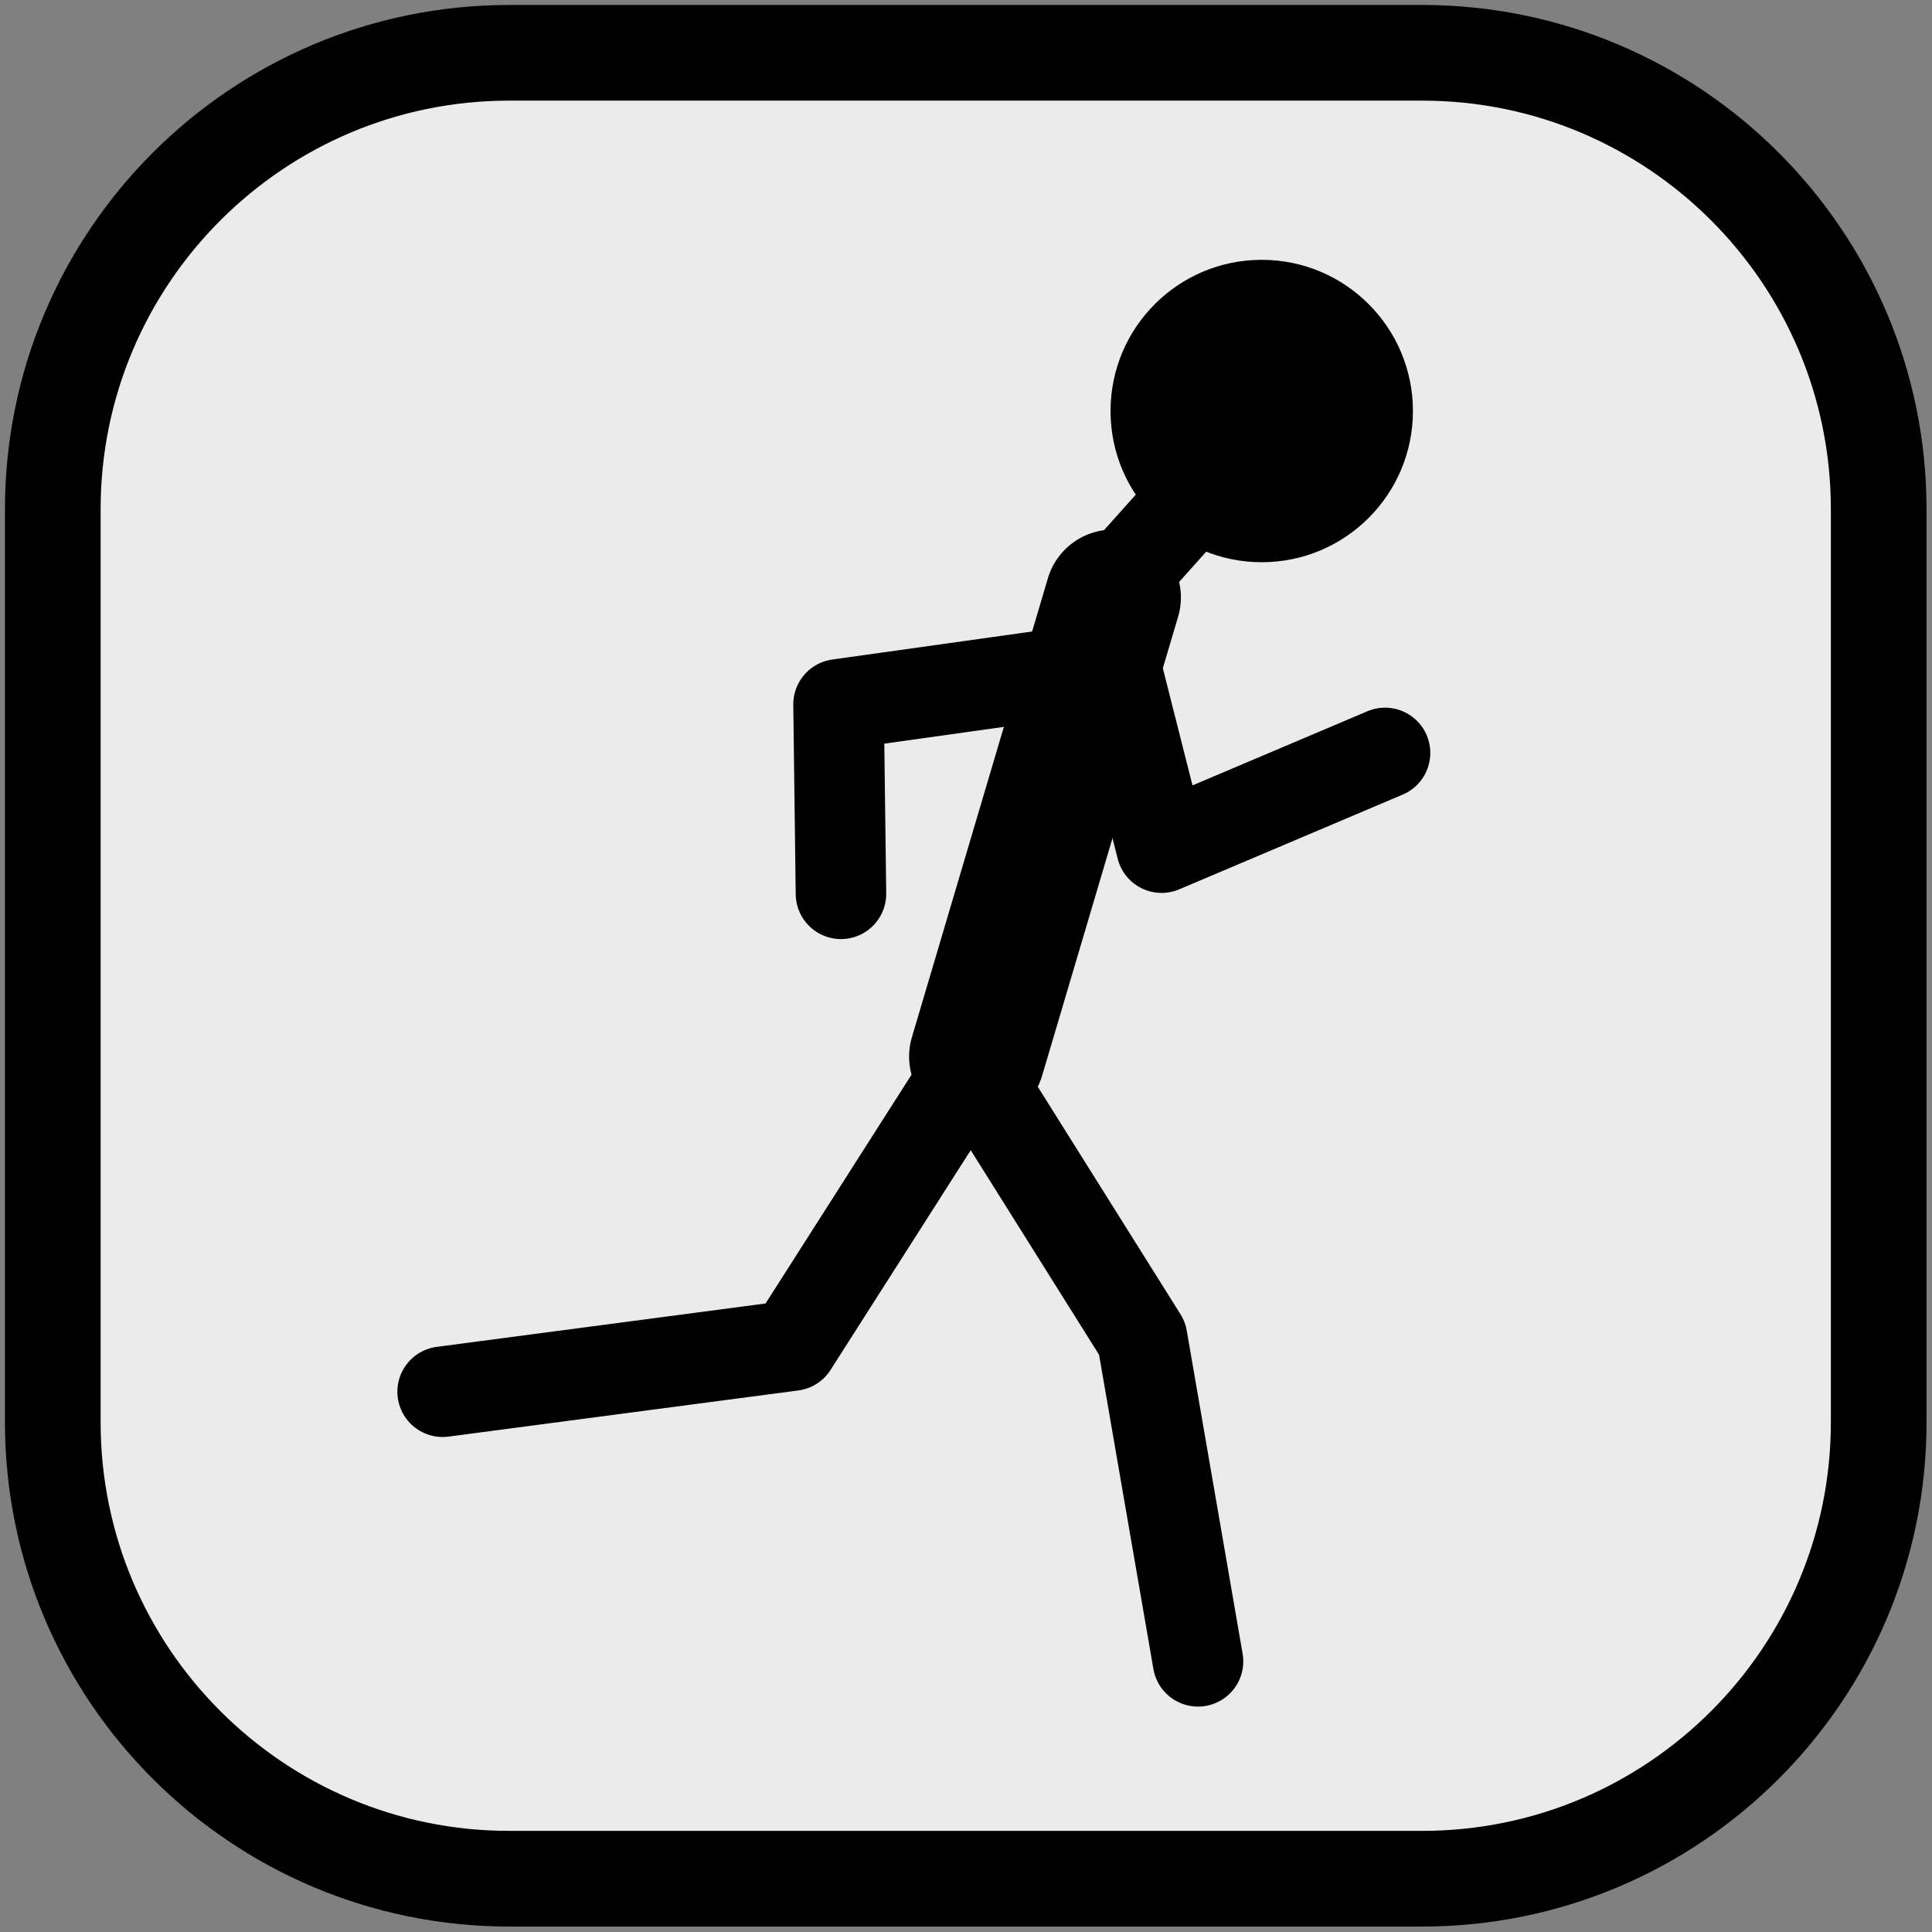 <?xml version="1.0" encoding="UTF-8" standalone="no"?>
<!DOCTYPE svg PUBLIC "-//W3C//DTD SVG 1.1//EN" "http://www.w3.org/Graphics/SVG/1.1/DTD/svg11.dtd">
<svg width="100%" height="100%" viewBox="0 0 256 256" version="1.1" xmlns="http://www.w3.org/2000/svg" xmlns:xlink="http://www.w3.org/1999/xlink" xml:space="preserve" xmlns:serif="http://www.serif.com/" style="fill-rule:evenodd;clip-rule:evenodd;stroke-linecap:round;stroke-linejoin:round;stroke-miterlimit:1.5;">
    <rect x="0" y="0" width="256" height="256" fill="#808080" stroke="none"/>
    <g transform="matrix(1.113,0,0,1.113,-15.112,-8.875)">
        <path d="M237.241,68.605L237.241,177.294C237.241,207.288 212.89,231.639 182.897,231.639L74.207,231.639C44.213,231.639 19.862,207.288 19.862,177.294L19.862,68.605C19.862,38.611 44.213,14.26 74.207,14.26L182.897,14.26C212.89,14.26 237.241,38.611 237.241,68.605Z" style="fill:rgb(235,235,235);stroke:black;stroke-width:11.39px;"/>
        <g transform="matrix(0.898,0,0,0.898,2.293,-3.887)">
            <path d="M167.93,82.435L162.455,88.553" style="fill:none;stroke:black;stroke-width:12px;"/>
        </g>
        <g transform="matrix(0.898,0,0,0.898,-7.903,-14.879)">
            <circle cx="191.195" cy="79.94" r="20.045"/>
        </g>
        <g transform="matrix(0.898,0,0,0.898,9.452,-0.416)">
            <path d="M152.151,88.553L134.118,149.414" style="fill:none;stroke:black;stroke-width:18px;"/>
        </g>
        <g transform="matrix(0.898,0,0,0.898,9.452,-0.416)">
            <path d="M133.796,151.346L156.015,186.767L163.421,229.595" style="fill:none;stroke:black;stroke-width:12px;"/>
        </g>
        <g transform="matrix(0.898,0,0,0.898,9.452,-0.416)">
            <path d="M133.474,150.38L109.645,187.733L63.275,193.852" style="fill:none;stroke:black;stroke-width:12px;"/>
        </g>
        <g transform="matrix(0.898,0,0,0.898,4.246,1.319)">
            <path d="M157.947,94.35L164.387,119.789L194.013,107.23" style="fill:none;stroke:black;stroke-width:12px;"/>
        </g>
        <g transform="matrix(0.898,0,0,0.898,3.957,1.03)">
            <path d="M156.337,96.282L121.882,101.112L122.204,126.229" style="fill:none;stroke:black;stroke-width:12px;"/>
        </g>
    </g>
</svg>
